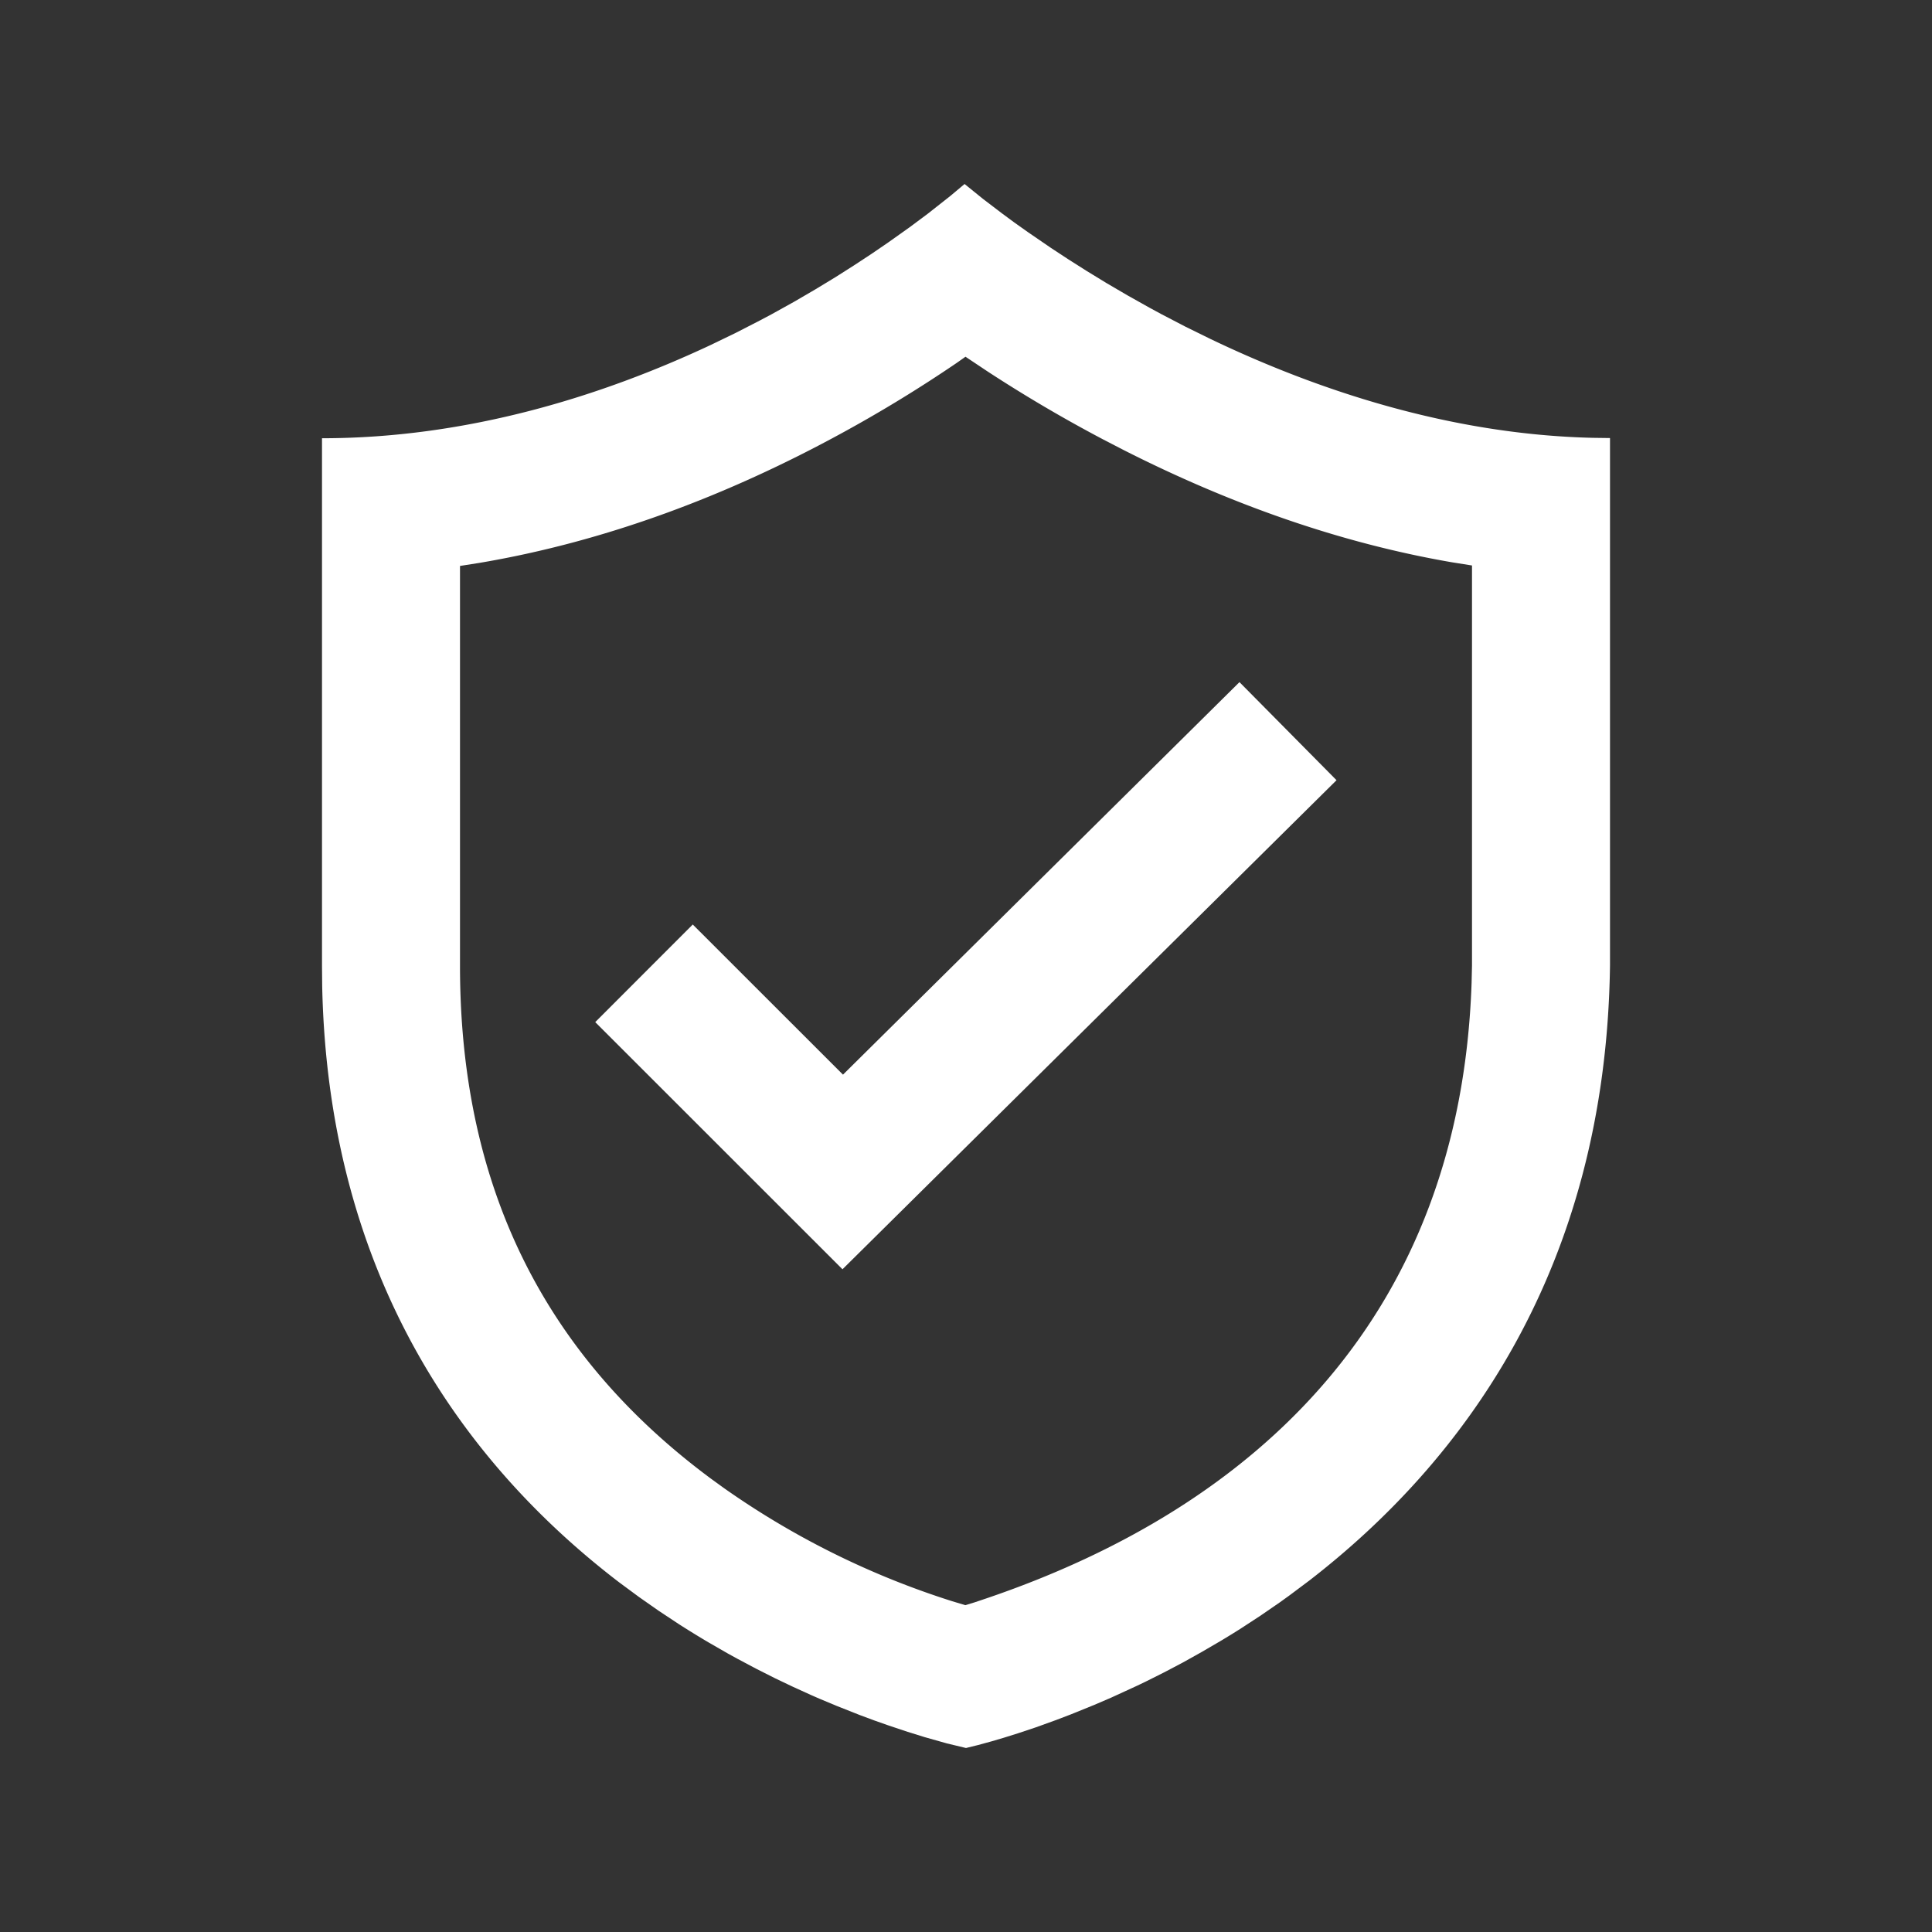 <?xml version="1.0" standalone="no"?><!DOCTYPE svg PUBLIC "-//W3C//DTD SVG 1.1//EN" "http://www.w3.org/Graphics/SVG/1.1/DTD/svg11.dtd"><svg t="1723737460758" class="icon" viewBox="0 0 1024 1024" version="1.1" xmlns="http://www.w3.org/2000/svg" p-id="34414" xmlns:xlink="http://www.w3.org/1999/xlink" width="128" height="128"><rect x="0" y="0" width="1024" height="1024" fill="#333333" stroke="none"/><path d="M511.244 97.524l9.728 7.875 10.24 7.802 6.339 4.681 7.217 5.12 12.239 8.387 9.094 5.973 9.801 6.217 10.484 6.412 11.166 6.534 11.776 6.607 6.12 3.316 12.678 6.607 13.288 6.534c56.369 27.014 126.878 50.712 202.776 52.468l9.143 0.122v279.503c-2.17 162.28-79.043 263.924-159.281 325.973l-10.484 7.851-5.242 3.779-10.459 7.192-10.411 6.802c-3.462 2.194-6.924 4.315-10.338 6.363l-10.24 5.973-10.045 5.608-9.874 5.193-9.63 4.827-4.73 2.267-13.751 6.315-8.753 3.755-12.434 5.047-7.778 2.974-10.801 3.901-9.655 3.218-7.387 2.316-6.363 1.877-7.412 2.024L512 926.476l-10.142-2.438-11.825-3.34-8.923-2.779-10.167-3.389-7.412-2.609-7.875-2.926-12.556-4.974-8.85-3.706a534.674 534.674 0 0 1-4.559-1.999l-9.338-4.242-9.606-4.584-9.85-4.974-10.069-5.339-5.096-2.804-10.289-5.925a494.714 494.714 0 0 1-15.677-9.655l-10.508-6.949-10.557-7.387-10.557-7.802c-78.97-60.416-154.136-158.964-157.379-316.099L170.667 512V232.277c77.629 0 148.821-22.626 205.848-49.347l13.41-6.485 12.824-6.583 6.193-3.291 11.947-6.632 11.288-6.583 10.679-6.485 9.972-6.339 9.265-6.095 8.558-5.851 11.435-8.119 9.655-7.192 11.947-9.411 7.558-6.339z m0.488 91.55l-4.925 3.462a726.455 726.455 0 0 1-59.66 36.498c-61.464 33.694-126.098 57.978-192.926 69.291l-10.411 1.634V512c0 122.149 48.859 209.31 132.974 271.701l6.9 4.998a440.759 440.759 0 0 0 120.978 59.977l6.973 2.097 4.827-1.463 5.803-1.95c144.506-48.933 251.758-150.504 257.707-326.363l0.219-9.314v-211.968l-10.728-1.707c-59.368-10.24-117.565-30.915-173.787-59.416l-11.215-5.803a761.246 761.246 0 0 1-60.733-35.718l-11.995-7.997z m145.213 172.471l51.444 51.98-261.851 259.218-131.048-130.999 51.688-51.736 79.628 79.579 210.139-208.043z" p-id="34415" fill="#ffffff"></path></svg>